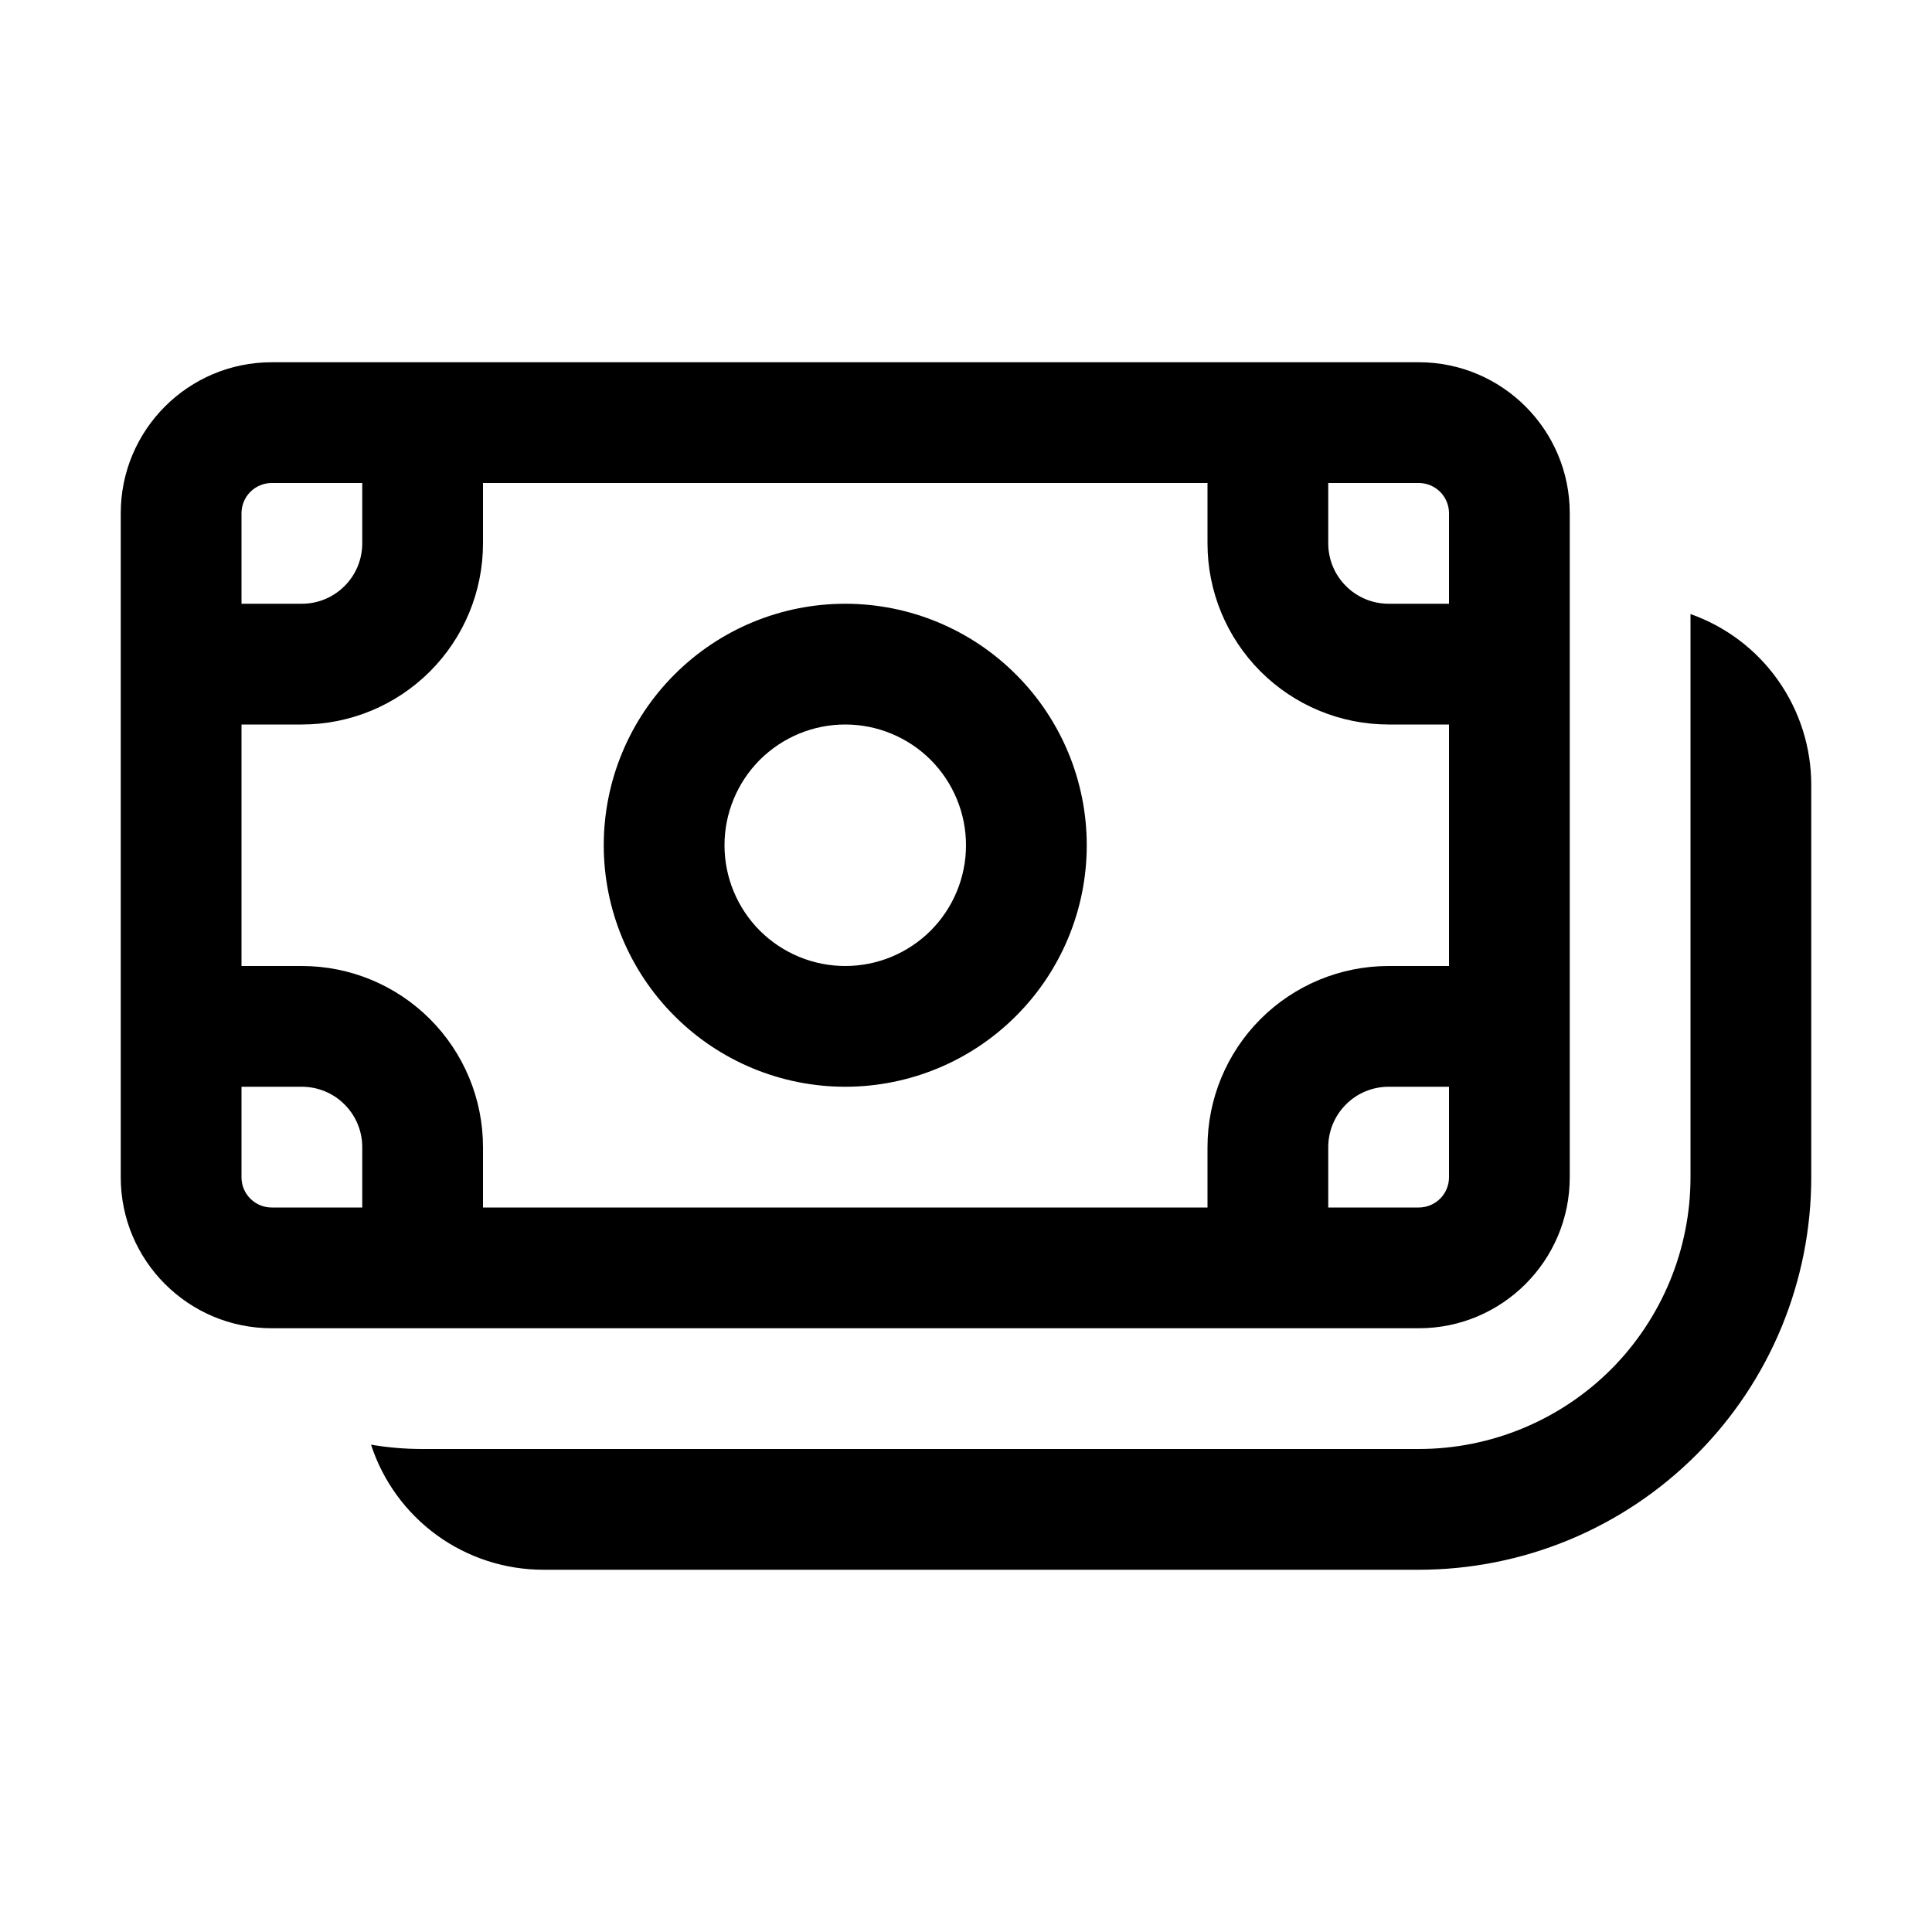 <svg width="24" height="24" viewBox="0 0 24 24" fill="none" xmlns="http://www.w3.org/2000/svg">
<path d="M13.5 10.5C13.5 11.296 13.184 12.059 12.621 12.621C12.059 13.184 11.296 13.5 10.5 13.5C9.704 13.5 8.941 13.184 8.379 12.621C7.816 12.059 7.5 11.296 7.5 10.5C7.5 9.704 7.816 8.941 8.379 8.379C8.941 7.816 9.704 7.5 10.5 7.5C11.296 7.5 12.059 7.816 12.621 8.379C13.184 8.941 13.5 9.704 13.5 10.5ZM12 10.5C12 10.102 11.842 9.721 11.561 9.439C11.279 9.158 10.898 9 10.5 9C10.102 9 9.721 9.158 9.439 9.439C9.158 9.721 9 10.102 9 10.5C9 10.898 9.158 11.279 9.439 11.561C9.721 11.842 10.102 12 10.5 12C10.898 12 11.279 11.842 11.561 11.561C11.842 11.279 12 10.898 12 10.5ZM1.5 6.375C1.5 5.34 2.34 4.5 3.375 4.5H17.625C18.66 4.5 19.5 5.34 19.5 6.375V14.625C19.5 15.66 18.66 16.5 17.625 16.5H3.375C2.34 16.5 1.5 15.66 1.5 14.625V6.375ZM3.375 6C3.276 6 3.18 6.04 3.11 6.11C3.04 6.18 3 6.276 3 6.375V7.5H3.75C3.949 7.5 4.14 7.421 4.28 7.28C4.421 7.14 4.5 6.949 4.5 6.75V6H3.375ZM3 14.625C3 14.832 3.168 15 3.375 15H4.5V14.25C4.5 14.051 4.421 13.86 4.28 13.72C4.14 13.579 3.949 13.5 3.75 13.5H3V14.625ZM6 14.25V15H15V14.25C15 13.653 15.237 13.081 15.659 12.659C16.081 12.237 16.653 12 17.25 12H18V9H17.25C16.653 9 16.081 8.763 15.659 8.341C15.237 7.919 15 7.347 15 6.75V6H6V6.75C6 7.347 5.763 7.919 5.341 8.341C4.919 8.763 4.347 9 3.75 9H3V12H3.75C4.347 12 4.919 12.237 5.341 12.659C5.763 13.081 6 13.653 6 14.25ZM16.5 15H17.625C17.724 15 17.82 14.96 17.89 14.89C17.96 14.82 18 14.725 18 14.625V13.5H17.25C17.051 13.5 16.86 13.579 16.72 13.72C16.579 13.86 16.5 14.051 16.5 14.25V15ZM18 7.5V6.375C18 6.276 17.96 6.18 17.89 6.11C17.82 6.04 17.724 6 17.625 6H16.5V6.75C16.5 6.949 16.579 7.14 16.72 7.28C16.86 7.421 17.051 7.5 17.25 7.5H18ZM6.75 19.5C6.275 19.5 5.812 19.35 5.427 19.071C5.043 18.792 4.756 18.398 4.609 17.946C4.817 17.982 5.031 18 5.25 18H17.625C18.52 18 19.378 17.644 20.012 17.012C20.644 16.378 21 15.52 21 14.625V7.628C21.439 7.783 21.819 8.07 22.087 8.45C22.356 8.83 22.5 9.285 22.5 9.75V14.625C22.5 15.265 22.374 15.899 22.129 16.491C21.884 17.082 21.525 17.619 21.072 18.072C20.619 18.525 20.082 18.884 19.491 19.129C18.899 19.374 18.265 19.5 17.625 19.5H6.75Z" fill="black"/>
</svg>
